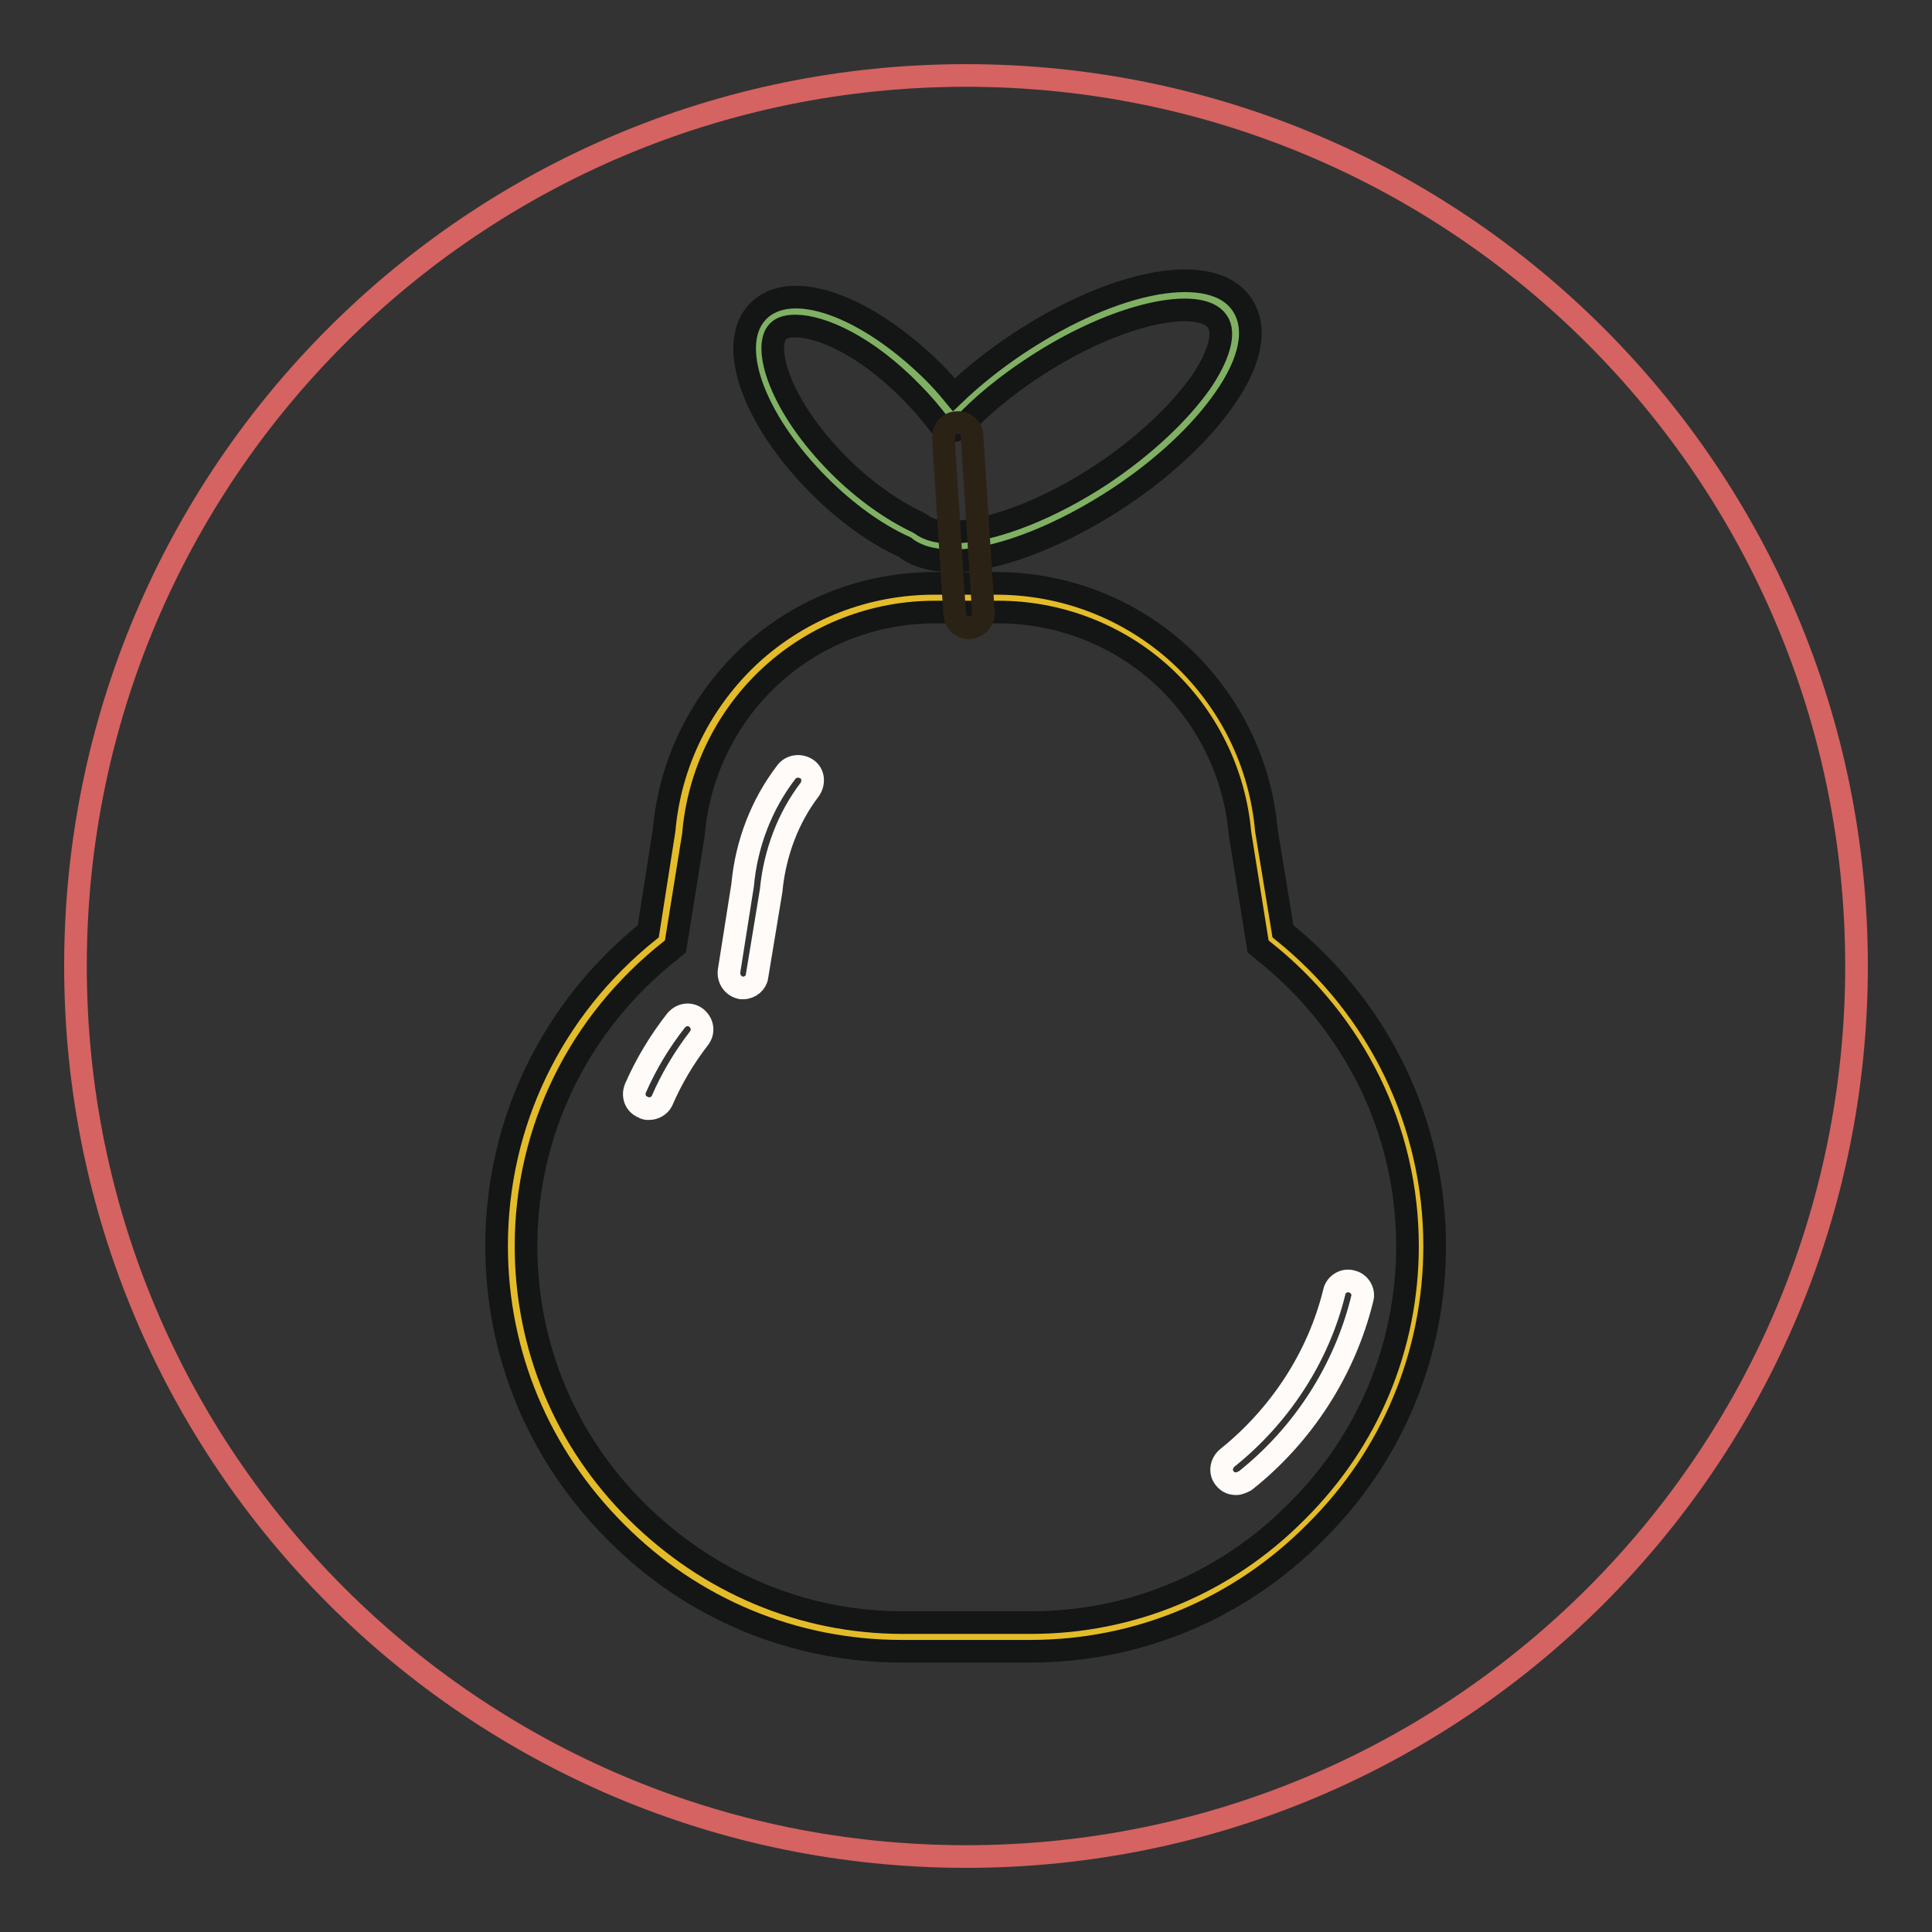 <?xml version="1.0" encoding="utf-8"?>
<!-- Svg Vector Icons : http://www.onlinewebfonts.com/icon -->
<!DOCTYPE svg PUBLIC "-//W3C//DTD SVG 1.1//EN" "http://www.w3.org/Graphics/SVG/1.1/DTD/svg11.dtd">
<svg version="1.1" xmlns="http://www.w3.org/2000/svg" xmlns:xlink="http://www.w3.org/1999/xlink" x="0px" y="0px" viewBox="0 0 256 256" enable-background="new 0 0 256 256" xml:space="preserve">
<rect x="0" y="0" width="256" height="256" fill="#333333" stroke="none"/>
<g> <path stroke-width="3" fill-opacity="0" stroke="#d56361"  d="M10,128c0,65.2,52.8,118,118,118c65.2,0,118-52.8,118-118c0-65.2-52.8-118-118-118C62.8,10,10,62.8,10,128z "/> <path stroke-width="3" fill-opacity="0" stroke="#e4bc2a"  d="M168.4,124.4l-2.3-14.2c-1.6-17.6-16.3-31.1-34-31.1h-8.2c-17.7,0-32.4,13.5-34,31.1l-2.3,14.2 c-12.1,9.5-19.9,24.2-19.9,40.7c0,28.5,23.3,51.8,51.8,51.8h17c28.5,0,51.8-23.3,51.8-51.8C188.3,148.6,180.5,133.9,168.4,124.4 L168.4,124.4z"/> <path stroke-width="3" fill-opacity="0" stroke="#141515"  d="M136.5,218.8h-17c-14.3,0-27.8-5.6-37.9-15.8c-10.2-10.2-15.8-23.6-15.8-37.9c0-16.3,7.3-31.4,20.1-41.7 L88,110c0.8-9,4.9-17.2,11.5-23.3c6.7-6.1,15.3-9.4,24.3-9.4h8.2c9,0,17.6,3.3,24.3,9.4c6.6,6.1,10.7,14.3,11.5,23.3l2.2,13.4 c12.8,10.3,20.1,25.5,20.1,41.7c0,14.3-5.6,27.8-15.8,37.9C164.2,213.2,150.8,218.8,136.5,218.8z M123.9,81.1 c-8.1,0-15.8,3-21.7,8.4c-5.9,5.4-9.6,12.9-10.3,20.9l0,0.1l-2.4,14.9l-0.6,0.5c-12.2,9.6-19.2,23.9-19.2,39.2 c0,13.3,5.2,25.8,14.7,35.2s21.9,14.7,35.2,14.7h17c13.3,0,25.8-5.2,35.2-14.7c9.5-9.4,14.7-21.9,14.7-35.2 c0-15.3-7-29.6-19.2-39.2l-0.6-0.5l-2.4-15c-0.7-8-4.4-15.5-10.3-20.9c-5.9-5.4-13.7-8.4-21.7-8.4L123.9,81.1L123.9,81.1z"/> <path stroke-width="3" fill-opacity="0" stroke="#80b163"  d="M163,41.4c-3.1-4.7-15.3-2.2-27.2,5.7c-3.8,2.5-7.1,5.3-9.7,8c-1.2-1.5-2.4-3-3.9-4.5 c-7.9-7.9-17-11.5-20.5-8.1c-3.4,3.4,0.2,12.6,8.1,20.5c3.6,3.6,7.5,6.3,11,7.8c1.3,1.1,3.3,1.6,5.7,1.5h0.3 c5.4-0.3,12.9-3.1,20.3-8.1C159.1,56.4,166.2,46.2,163,41.4z"/> <path stroke-width="3" fill-opacity="0" stroke="#141515"  d="M126.1,74.3c-2.6,0-4.7-0.6-6.2-1.8c-3.8-1.7-7.8-4.6-11.3-8.1c-8.9-8.9-12.4-18.9-8.1-23.2 c4.3-4.3,14.2-0.8,23.2,8.1c0.9,0.9,1.8,1.9,2.7,3c2.5-2.4,5.4-4.7,8.4-6.7c13.1-8.7,26-11,29.8-5.2c2,3,1.2,7.4-2.3,12.4 c-3.1,4.5-8.1,9.2-14,13.1c-7.4,4.9-15.4,8.1-21.2,8.4h-0.4C126.5,74.3,126.3,74.3,126.1,74.3z M105.4,43.2c-1,0-1.8,0.2-2.3,0.7 c-2,2,0.1,9.8,8.1,17.8c3.3,3.3,7,5.9,10.4,7.5c0.2,0.1,0.3,0.2,0.5,0.3c0.9,0.7,2.4,1.1,4.4,1h0.3c5.2-0.3,12.5-3.2,19.3-7.7 c5.5-3.7,10.1-8,13-12.1c2.4-3.5,3.3-6.6,2.2-8.1c-2.2-3.3-13.2-1.3-24.5,6.2c-3.5,2.3-6.8,5-9.3,7.7c-0.4,0.4-0.9,0.6-1.5,0.6 c-0.5,0-1-0.3-1.4-0.7c-1.3-1.7-2.5-3.1-3.7-4.3C114.8,45.8,108.8,43.2,105.4,43.2L105.4,43.2z"/> <path stroke-width="3" fill-opacity="0" stroke="#2b2216"  d="M128.4,83.2c-1,0-1.8-0.8-1.9-1.8L125,58c0-1,0.7-2,1.8-2c1-0.1,2,0.7,2,1.8l1.5,23.3 C130.4,82.2,129.6,83.1,128.4,83.2C128.5,83.2,128.5,83.2,128.4,83.2z"/> <path stroke-width="3" fill-opacity="0" stroke="#fffbf8"  d="M163.8,196.6c-0.6,0-1.1-0.2-1.5-0.7c-0.7-0.8-0.5-2,0.3-2.7c7-5.6,12.1-13.4,14.2-22 c0.2-1,1.3-1.7,2.3-1.4c1,0.2,1.7,1.3,1.4,2.3c-2.3,9.4-7.8,18-15.5,24.1C164.6,196.4,164.2,196.6,163.8,196.6z M86,146.9 c-0.3,0-0.5,0-0.8-0.2c-1-0.4-1.4-1.5-1-2.5c1.4-3.2,3.2-6.2,5.4-9c0.7-0.8,1.8-1,2.7-0.3c0.8,0.7,1,1.8,0.3,2.7 c-2,2.6-3.6,5.3-4.9,8.3C87.4,146.5,86.7,146.9,86,146.9z M98.5,130.9c-0.1,0-0.2,0-0.3,0c-1-0.2-1.7-1.1-1.6-2.2l1.8-11.4 c0.5-5.5,2.5-10.7,5.8-15c0.6-0.8,1.8-1,2.7-0.4s1,1.8,0.4,2.7c-2.9,3.8-4.6,8.4-5.1,13.2c0,0,0,0.1,0,0.1l-1.9,11.5 C100.2,130.2,99.4,130.9,98.5,130.9L98.5,130.9z"/></g>
</svg>
